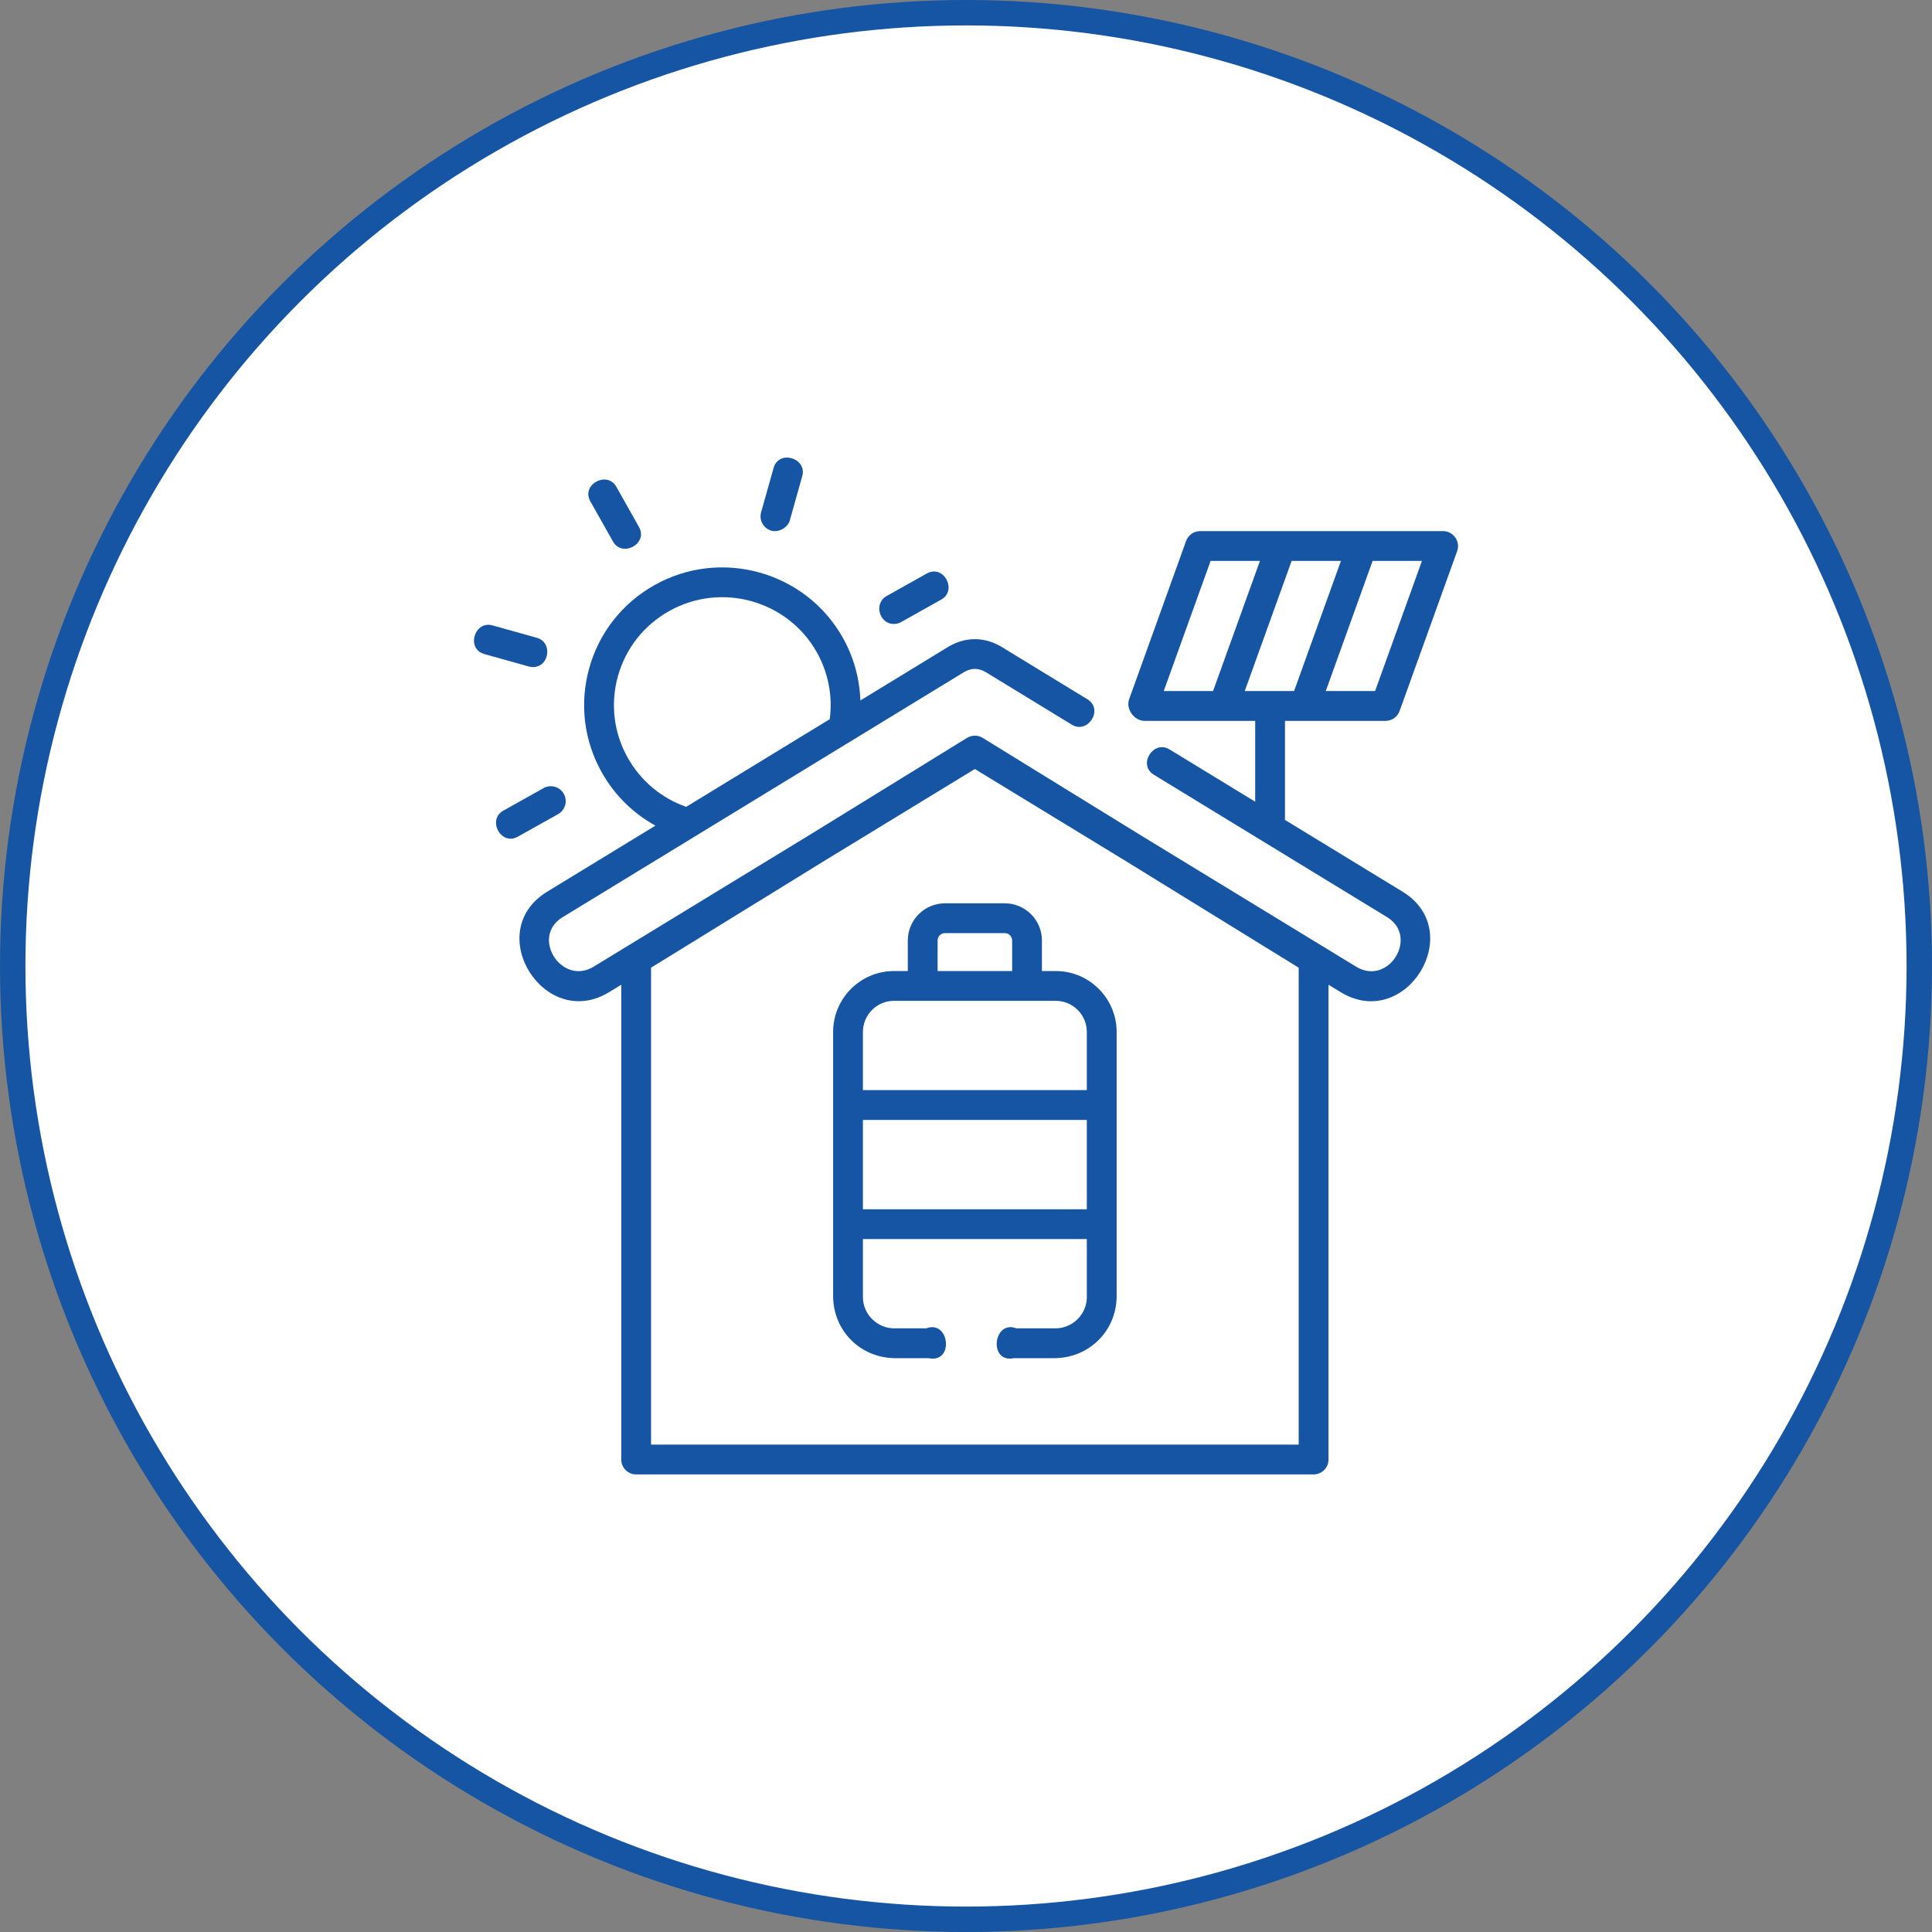 <svg width="76" height="76" viewBox="0 0 76 76" fill="none" xmlns="http://www.w3.org/2000/svg">
<rect x="0" y="0" width="76" height="76" fill="#808080" stroke="none"/>
<circle cx="38" cy="38" r="37.5" fill="white" stroke="#1555A3"/>
<g clip-path="url(#clip0_1_1102)">
<path d="M35.161 24.545C35.258 24.545 35.356 24.521 35.446 24.471L37.029 23.584C37.669 23.226 37.126 22.187 36.456 22.561L34.874 23.448C34.368 23.731 34.58 24.545 35.161 24.545Z" fill="#1555A3"/>
<path d="M22.179 31.228C22.021 30.946 21.663 30.845 21.381 31.003L19.798 31.889C19.158 32.248 19.703 33.286 20.371 32.912L21.954 32.026C22.236 31.868 22.337 31.511 22.179 31.228Z" fill="#1555A3"/>
<path d="M24.113 21.302C24.474 21.942 25.511 21.393 25.134 20.726L24.245 19.148C23.885 18.509 22.847 19.056 23.224 19.724L24.113 21.302Z" fill="#1555A3"/>
<path d="M30.345 20.876C30.632 20.956 30.987 20.759 31.069 20.47L31.559 18.728C31.758 18.022 30.638 17.672 30.43 18.411L29.94 20.153C29.852 20.464 30.034 20.788 30.345 20.876Z" fill="#1555A3"/>
<path d="M20.963 26.241C21.618 26.241 21.748 25.265 21.121 25.09L19.373 24.601C18.666 24.403 18.319 25.523 19.057 25.73L20.805 26.219C20.858 26.233 20.911 26.241 20.963 26.241Z" fill="#1555A3"/>
<path d="M35.711 36.996V38.198H35.169C33.847 38.198 32.773 39.273 32.773 40.594V51.03C32.802 52.364 33.843 53.4 35.176 53.426H36.525C37.55 53.643 37.351 51.901 36.435 52.254H35.176C34.51 52.254 33.945 51.701 33.945 51.03V48.741H42.753V51.03C42.753 51.699 42.191 52.254 41.522 52.254H39.984C39.069 51.901 38.87 53.643 39.895 53.426H41.522C42.855 53.397 43.898 52.364 43.926 51.03V40.594C43.926 39.273 42.85 38.198 41.529 38.198H40.987V36.996C40.987 36.19 40.331 35.534 39.525 35.534H37.173C36.367 35.534 35.711 36.19 35.711 36.996ZM33.945 47.569V44.056H42.753V47.569H33.945ZM42.753 40.594V42.883H33.945V40.594C33.945 39.919 34.494 39.37 35.169 39.37H41.529C42.204 39.37 42.753 39.919 42.753 40.594ZM39.815 36.996V38.198H36.883V36.996C36.883 36.837 37.013 36.706 37.173 36.706H39.525C39.685 36.706 39.815 36.837 39.815 36.996Z" fill="#1555A3"/>
<path d="M50.548 28.357H54.505C54.752 28.357 54.973 28.202 55.056 27.969L57.322 21.677C57.457 21.301 57.17 20.892 56.77 20.892H47.21C46.963 20.892 46.742 21.047 46.658 21.28L44.416 27.51C44.278 27.893 44.62 28.357 45.022 28.357H49.376V31.537L46.004 29.479C45.377 29.096 44.738 30.08 45.393 30.479L54.572 36.083C55.821 36.853 54.62 38.812 53.338 38.022L44.812 32.82L38.657 29.026C38.468 28.91 38.23 28.91 38.042 29.026L31.887 32.82L23.358 38.023C22.101 38.798 20.858 36.866 22.124 36.085L37.926 26.437C38.224 26.271 38.475 26.271 38.773 26.437L42.164 28.508C42.79 28.89 43.43 27.907 42.775 27.507L39.374 25.431C39.369 25.428 39.363 25.425 39.358 25.421C38.702 25.05 37.997 25.05 37.341 25.421C37.335 25.425 37.33 25.428 37.324 25.431L33.845 27.555C33.816 26.693 33.581 25.842 33.152 25.082C31.684 22.479 28.365 21.55 25.753 23.013C24.485 23.723 23.572 24.882 23.18 26.278C22.79 27.67 22.966 29.131 23.677 30.392C24.178 31.281 24.907 31.996 25.783 32.478L21.511 35.085C18.953 36.664 21.429 40.59 23.971 39.022L24.439 38.737V57.414C24.439 57.738 24.701 58 25.025 58H51.674C51.998 58 52.26 57.738 52.26 57.414V38.737L52.725 39.021C55.282 40.598 57.731 36.655 55.185 35.084L50.544 32.251C50.547 32.23 50.548 32.209 50.548 32.187V28.357ZM49.466 25.794L50.809 22.065H52.749L52.077 23.933L50.906 27.184H48.965L49.466 25.794ZM54.093 27.184H52.152L52.825 25.316L53.995 22.065H55.936L54.093 27.184ZM47.622 22.065H49.563L49.062 23.455L47.719 27.184H45.779L47.622 22.065ZM24.698 29.816C24.142 28.829 24.003 27.685 24.309 26.595C24.616 25.501 25.332 24.592 26.326 24.036C28.375 22.888 30.979 23.616 32.131 25.658C32.582 26.458 32.76 27.386 32.64 28.291L26.993 31.739C26.017 31.396 25.209 30.721 24.698 29.816ZM51.087 38.066V56.828H25.611V38.066L32.51 33.813L38.349 30.251L44.189 33.813L51.087 38.066Z" fill="#1555A3"/>
</g>
<defs>
<clipPath id="clip0_1_1102">
<rect width="40" height="40" fill="white" transform="translate(18 18)"/>
</clipPath>
</defs>
</svg>
